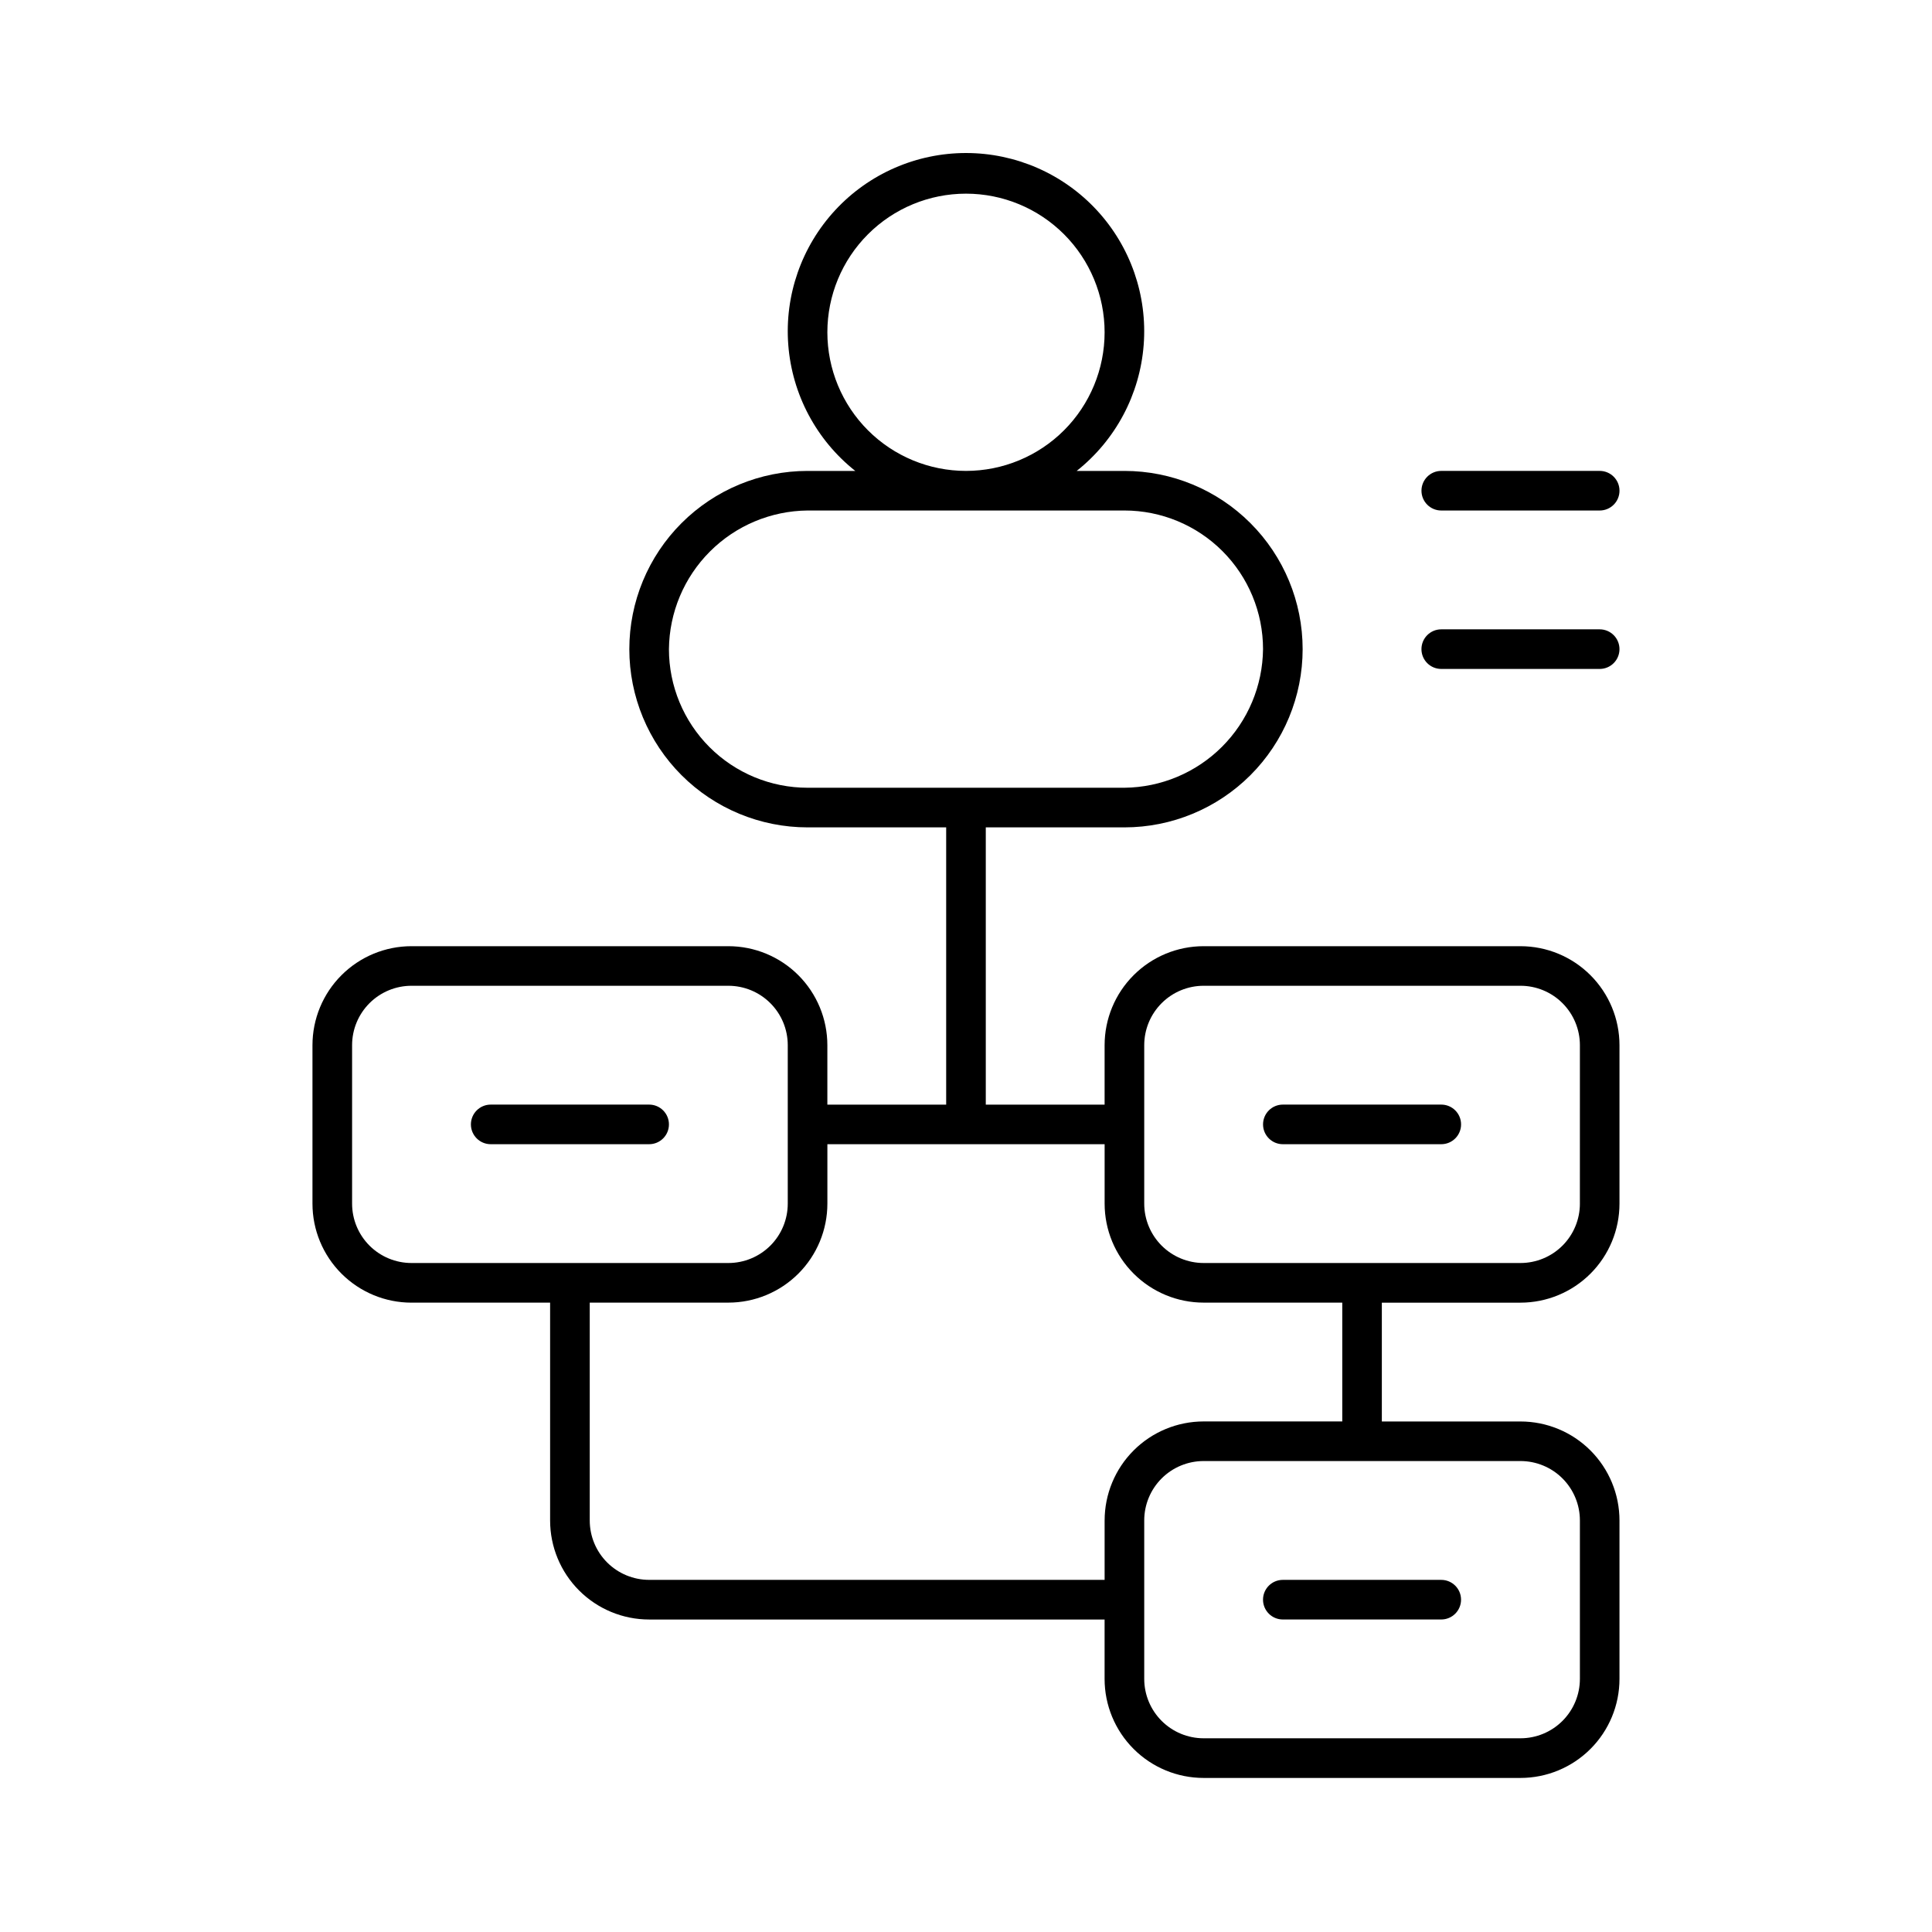 <?xml version="1.0" encoding="UTF-8"?>
<!-- Uploaded to: ICON Repo, www.iconrepo.com, Generator: ICON Repo Mixer Tools -->
<svg fill="#000000" width="800px" height="800px" version="1.1" viewBox="144 144 512 512" xmlns="http://www.w3.org/2000/svg">
 <g>
  <path d="m546.94 394.75h-83.965c-6.961 0-13.637 2.766-18.555 7.688-4.922 4.918-7.688 11.594-7.688 18.555v15.742h-31.488v-73.473h36.738c12.523 0 24.539-4.977 33.395-13.832 8.859-8.859 13.836-20.871 13.836-33.398s-4.977-24.543-13.836-33.398c-8.855-8.859-20.871-13.836-33.395-13.836h-12.648c10.309-8.172 16.746-20.273 17.754-33.391 1.012-13.117-3.496-26.062-12.434-35.715-8.941-9.656-21.5-15.141-34.656-15.141s-25.719 5.484-34.656 15.141c-8.941 9.652-13.449 22.598-12.438 35.715 1.008 13.117 7.445 25.219 17.754 33.391h-12.645c-12.527 0-24.543 4.977-33.398 13.836-8.859 8.855-13.836 20.871-13.836 33.398s4.977 24.539 13.836 33.398c8.855 8.855 20.871 13.832 33.398 13.832h36.734v73.473h-31.488v-15.742c0-6.961-2.766-13.637-7.684-18.555-4.922-4.922-11.598-7.688-18.555-7.688h-83.969c-6.961 0-13.633 2.766-18.555 7.688-4.922 4.918-7.688 11.594-7.688 18.555v41.984c0 6.957 2.766 13.633 7.688 18.551 4.922 4.922 11.594 7.688 18.555 7.688h36.734v57.727c0 6.961 2.766 13.637 7.688 18.555 4.922 4.922 11.594 7.688 18.555 7.688h120.7v15.742c0 6.961 2.766 13.637 7.688 18.555 4.918 4.922 11.594 7.688 18.555 7.688h83.965c6.961 0 13.637-2.766 18.555-7.688 4.922-4.918 7.688-11.594 7.688-18.555v-41.984c0-6.957-2.766-13.633-7.688-18.555-4.918-4.918-11.594-7.684-18.555-7.684h-36.734v-31.488h36.734c6.961 0 13.637-2.766 18.555-7.688 4.922-4.918 7.688-11.594 7.688-18.551v-41.984c0-6.961-2.766-13.637-7.688-18.555-4.918-4.922-11.594-7.688-18.555-7.688zm-183.68-162.69c0-9.742 3.871-19.086 10.762-25.977 6.887-6.891 16.23-10.762 25.977-10.762 9.742 0 19.086 3.871 25.977 10.762 6.887 6.891 10.758 16.234 10.758 25.977s-3.871 19.086-10.758 25.977c-6.891 6.887-16.234 10.758-25.977 10.758-9.746 0-19.09-3.871-25.977-10.758-6.891-6.891-10.762-16.234-10.762-25.977zm-5.246 120.7c-9.746 0-19.09-3.871-25.977-10.758-6.891-6.891-10.762-16.234-10.762-25.977 0.098-9.715 3.996-19.004 10.867-25.871 6.867-6.871 16.156-10.77 25.871-10.867h83.969c9.742 0 19.086 3.871 25.977 10.762 6.887 6.887 10.758 16.234 10.758 25.977-0.098 9.711-3.996 19-10.867 25.871-6.867 6.867-16.156 10.77-25.867 10.863zm-104.96 125.95c-4.176 0-8.18-1.66-11.133-4.609-2.953-2.953-4.613-6.961-4.613-11.133v-41.984c0-4.176 1.66-8.184 4.613-11.133 2.953-2.953 6.957-4.613 11.133-4.613h83.969c4.176 0 8.18 1.66 11.133 4.613 2.953 2.949 4.609 6.957 4.609 11.133v41.984c0 4.172-1.656 8.18-4.609 11.133-2.953 2.949-6.957 4.609-11.133 4.609zm183.68 68.223v15.742l-120.7 0.004c-4.176 0-8.18-1.66-11.133-4.613-2.953-2.949-4.613-6.957-4.613-11.133v-57.727h36.738c6.957 0 13.633-2.766 18.555-7.688 4.918-4.918 7.684-11.594 7.684-18.551v-15.746h73.473v15.746c0 6.957 2.766 13.633 7.688 18.551 4.918 4.922 11.594 7.688 18.555 7.688h36.734v31.488h-36.734c-6.961 0-13.637 2.766-18.555 7.684-4.922 4.922-7.688 11.598-7.688 18.555zm110.21-15.742c4.176 0 8.184 1.66 11.133 4.609 2.953 2.953 4.613 6.957 4.613 11.133v41.984c0 4.176-1.66 8.18-4.613 11.133-2.949 2.953-6.957 4.613-11.133 4.613h-83.965c-4.176 0-8.184-1.66-11.133-4.613-2.953-2.953-4.613-6.957-4.613-11.133v-41.984c0-4.176 1.66-8.18 4.613-11.133 2.949-2.949 6.957-4.609 11.133-4.609zm15.742-68.223h0.004c0 4.172-1.66 8.18-4.613 11.133-2.949 2.949-6.957 4.609-11.133 4.609h-83.965c-4.176 0-8.184-1.66-11.133-4.609-2.953-2.953-4.613-6.961-4.613-11.133v-41.984c0-4.176 1.66-8.184 4.613-11.133 2.949-2.953 6.957-4.613 11.133-4.613h83.965c4.176 0 8.184 1.66 11.133 4.613 2.953 2.949 4.613 6.957 4.613 11.133z"/>
  <path d="m316.03 436.73h-41.984c-2.898 0-5.25 2.352-5.25 5.25s2.352 5.246 5.25 5.246h41.984c2.898 0 5.246-2.348 5.246-5.246s-2.348-5.25-5.246-5.25z"/>
  <path d="m525.95 436.73h-41.984c-2.894 0-5.246 2.352-5.246 5.25s2.352 5.246 5.246 5.246h41.984c2.898 0 5.25-2.348 5.25-5.246s-2.352-5.25-5.25-5.25z"/>
  <path d="m483.96 573.18h41.984c2.898 0 5.25-2.352 5.25-5.25 0-2.898-2.352-5.246-5.25-5.246h-41.984c-2.894 0-5.246 2.348-5.246 5.246 0 2.898 2.352 5.25 5.246 5.25z"/>
  <path d="m525.95 279.29h41.984c2.898 0 5.25-2.348 5.25-5.246s-2.352-5.25-5.25-5.25h-41.984c-2.898 0-5.246 2.352-5.246 5.25s2.348 5.246 5.246 5.246z"/>
  <path d="m567.93 310.78h-41.984c-2.898 0-5.246 2.352-5.246 5.25s2.348 5.246 5.246 5.246h41.984c2.898 0 5.25-2.348 5.25-5.246s-2.352-5.25-5.25-5.25z"/>
 </g>
</svg>